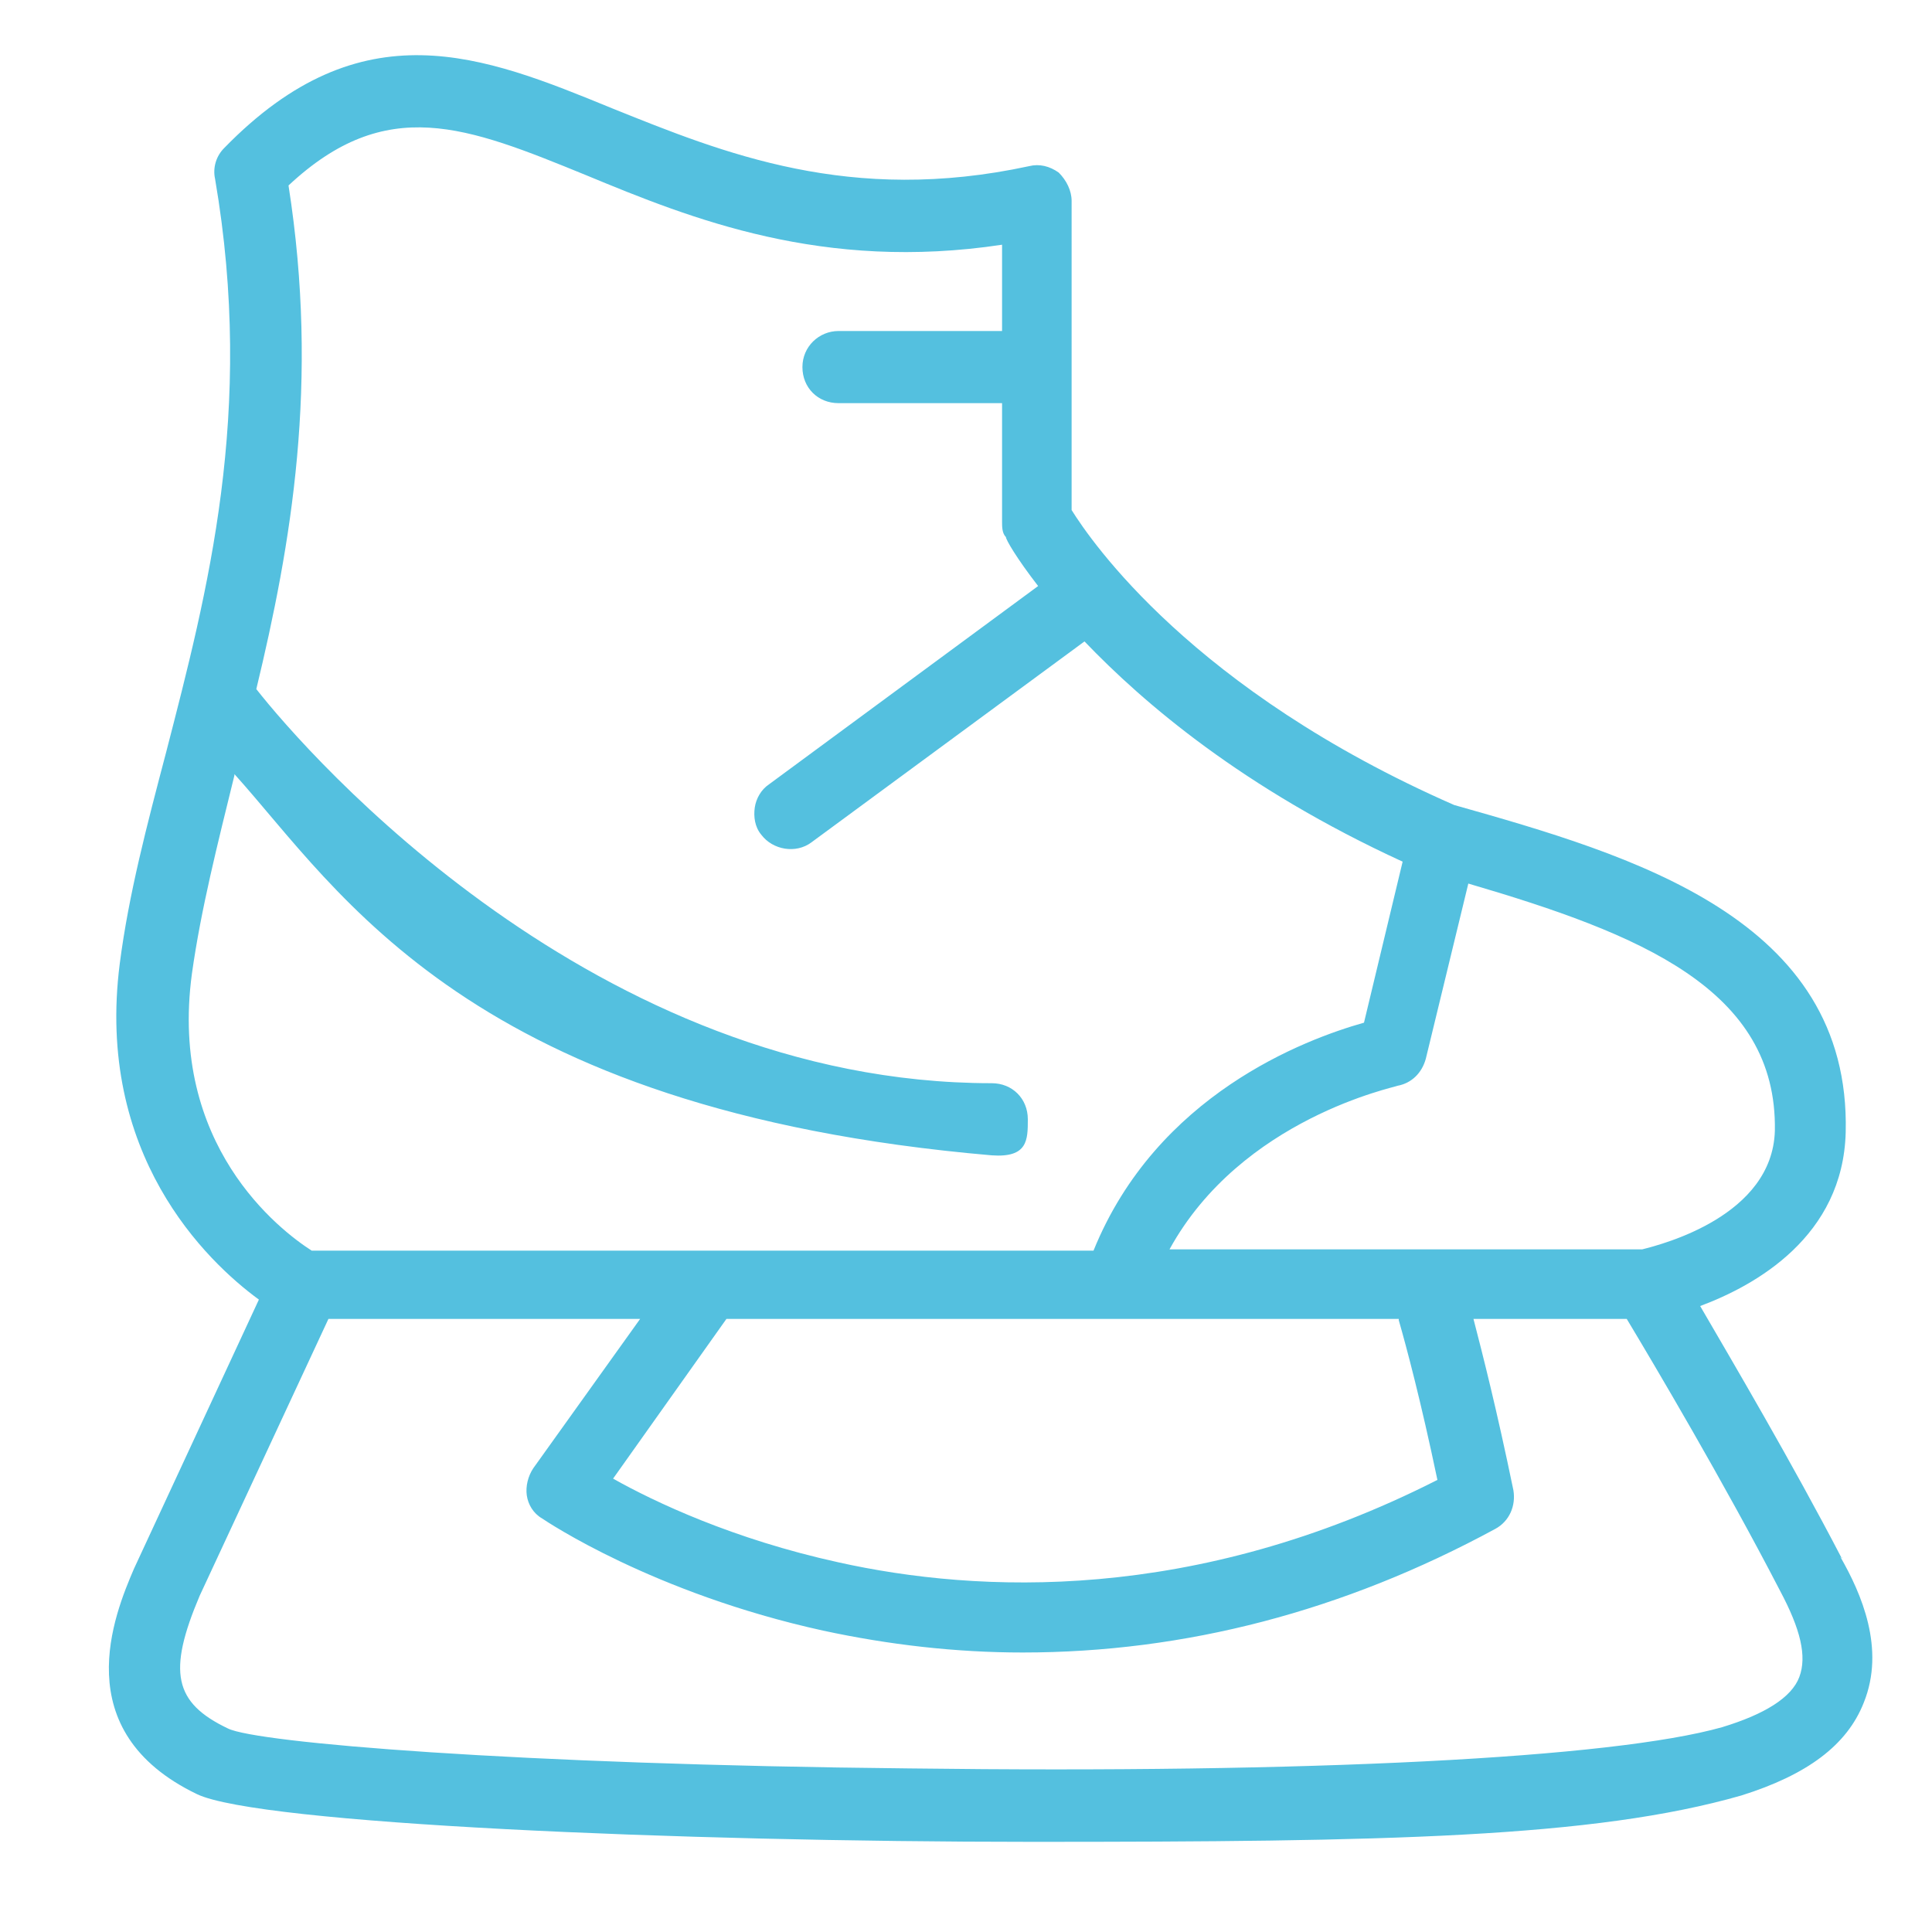 <?xml version="1.0" encoding="UTF-8"?>
<svg id="Ebene_1" xmlns="http://www.w3.org/2000/svg" version="1.1" viewBox="0 0 150 150">
  <!-- Generator: Adobe Illustrator 29.6.1, SVG Export Plug-In . SVG Version: 2.1.1 Build 9)  -->
  <defs>
    <style>
      .st0 {
        fill: #54c0df;
      }
    </style>
  </defs>
  <path class="st0" d="M143,121c-3.9-7.5-8.5-15.3-11-19.6,4.3-1.6,11.1-5.4,11.3-13.5.4-16.6-16.6-21.5-30.4-25.4-20.3-8.9-28.2-20.5-29.7-22.9V15.6c0-.8-.4-1.6-1-2.2-.7-.5-1.5-.7-2.3-.5-13.9,3-23.7-1-32.4-4.5-10-4.1-19.4-7.9-30.1,3.1-.6.6-.9,1.5-.7,2.4,3.1,18.1-.6,32.1-3.8,44.5-1.5,5.7-2.9,11-3.6,16.4-1.9,14.8,6.7,23.1,10.8,26.1l-9.7,20.9c-1.5,3.5-5.3,12.6,4.9,17.5,4.8,2.3,37.4,3.7,64.8,3.7s43.6-.3,55.1-3.6c5.1-1.6,8.2-3.9,9.5-7.2,1.7-4.2-.2-8.5-1.8-11.3h.1ZM139.7,130.2c-.6,1.6-2.7,2.9-6,3.9-8.5,2.4-32,3.6-63.1,3.2-30.6-.3-50.7-2-52.9-3.1-4.2-2-4.7-4.4-2.2-10.3l10-21.5h24.2l-8.3,11.6c-.4.6-.6,1.4-.5,2.1s.5,1.4,1.2,1.8c.3.2,8.6,5.8,21.8,8.7,5.1,1.1,10.3,1.7,15.5,1.7,12.6,0,24.9-3.2,36.7-9.6,1.1-.6,1.6-1.8,1.4-3-1.3-6.3-2.4-10.6-3.1-13.3h11.9c2.1,3.5,7.5,12.6,11.9,21.1,1.6,3,2.1,5.1,1.5,6.7h0ZM18.2,60.1c8.2,9.1,18.2,26.1,58.8,29.6,2.8.2,2.8-1.2,2.8-2.8s-1.2-2.8-2.8-2.8c-30.8,0-53.1-25.5-57.1-30.6,2.7-11.2,4.9-23.8,2.5-39.1,7.6-7.1,13.8-4.6,23.1-.8,8.2,3.4,18.4,7.5,32.3,5.4v6.7h-12.7c-1.5,0-2.8,1.2-2.8,2.8s1.2,2.8,2.8,2.8h12.7v9.2c0,.4,0,.9.3,1.2,0,.2.8,1.6,2.5,3.8l-20.9,15.4c-.6.4-1,1.1-1.1,1.8s0,1.5.5,2.1c.9,1.2,2.7,1.5,3.9.6l21.2-15.6c4.6,4.8,12.3,11.4,24.7,17.1l-3,12.5c-4.6,1.3-16.1,5.6-21,17.7H24.2c-2.5-1.6-11.1-8.2-9.3-21.5h0c.7-5,2-10.1,3.3-15.4h0ZM137.8,87.8c-.2,6.6-8.7,8.8-10.3,9.2h-36.7c5.6-10.2,17.6-12.6,17.7-12.7,1.1-.2,1.9-1,2.2-2.1l3.3-13.6c13.3,3.9,24,8.2,23.8,19.2ZM108.6,102.5c.6,2.1,1.7,6.2,3,12.4-18.9,9.6-35.7,8.8-46.5,6.4-8.2-1.8-14.3-4.7-17.5-6.5l8.8-12.4h52.2Z"/>
</svg>